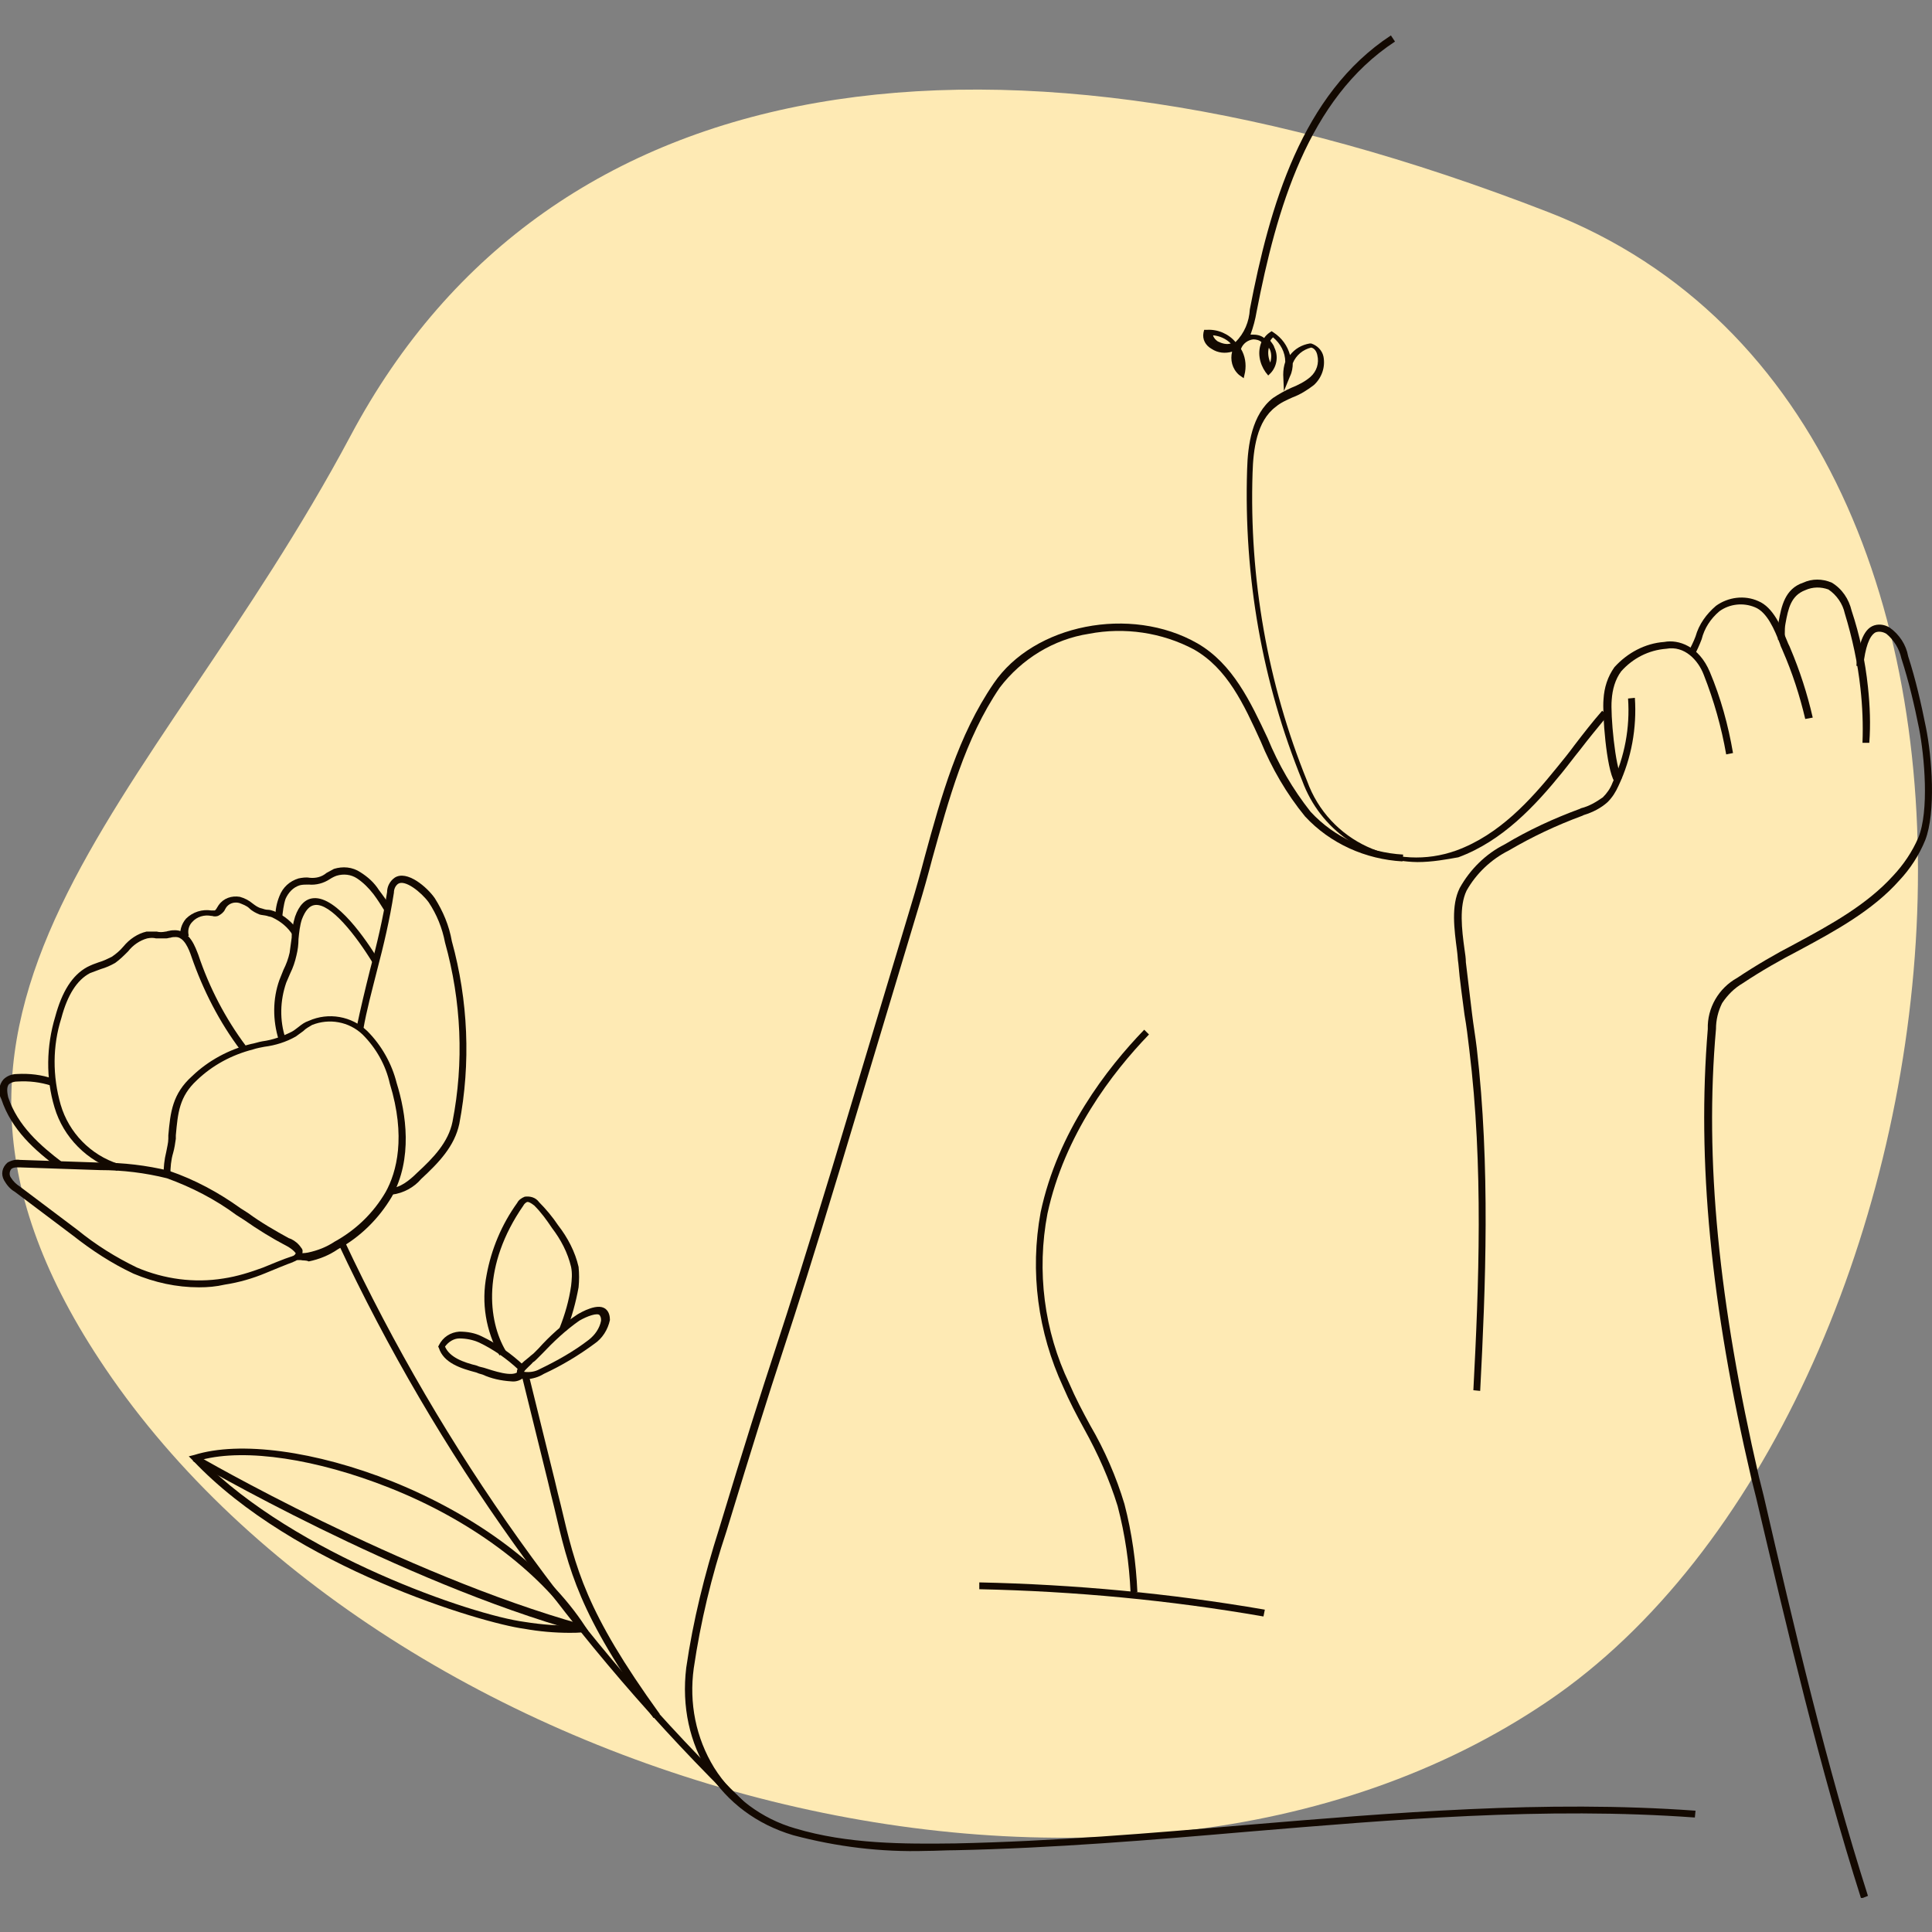 <?xml version="1.0" encoding="utf-8"?>
<!-- Generator: Adobe Illustrator 27.7.0, SVG Export Plug-In . SVG Version: 6.00 Build 0)  -->
<svg version="1.1" id="Calque_1" xmlns="http://www.w3.org/2000/svg" xmlns:xlink="http://www.w3.org/1999/xlink" x="0px" y="0px"
	 viewBox="0 0 283.5 283.5" style="enable-background:new 0 0 283.5 283.5;" xml:space="preserve">
<rect x="0" y="0" width="283.5" height="283.5" fill="#808080" stroke="none"/>
<style type="text/css">
	.st0{fill:#FEEAB4;}
	.st1{clip-path:url(#SVGID_00000047758380117940427260000015728784631986540711_);}
	.st2{fill:#130901;}
</style>
<g id="Groupe_29" transform="translate(-701.041 -2346.188)">
	<path id="Tracé_83" class="st0" d="M716.5,2547c41.6,61.5,148.7,91.6,211.7,48.8c63.1-42.8,81.1-187,0-218.5
		s-146.4-22.2-175.7,32.8C723.2,2465.1,680.4,2493.7,716.5,2547"/>
	<g id="Groupe_22" transform="translate(701.041 2346.188)">
		<g>
			<defs>
				<rect id="SVGID_1_" x="0" y="4.9" width="283.5" height="273.6"/>
			</defs>
			<clipPath id="SVGID_00000061441129802858914170000010197943968957024139_">
				<use xlink:href="#SVGID_1_"  style="overflow:visible;"/>
			</clipPath>
			<g id="Groupe_21" style="clip-path:url(#SVGID_00000061441129802858914170000010197943968957024139_);">
				<path id="Tracé_54" class="st2" d="M135.9,271.6c-6.6,0.2-13.1-0.6-19.5-2.3c-10.8-3.2-17.1-13.1-15.7-24.6
					c1-6.9,2.7-13.7,4.8-20.3c3.9-12.9,6.1-19.8,8.3-26.5c2.2-6.7,4.4-13.7,8.3-26.5l11.6-38.6c0.7-2.3,1.4-4.8,2-7.1
					c2.4-8.8,4.9-17.8,10.1-25.4c5.9-8.7,20.1-11.5,29.9-5.9c5.2,3,7.8,8.6,10.3,13.9c1.6,3.9,3.7,7.5,6.3,10.8
					c3.5,3.8,8.4,6,13.6,6.3l-0.1,1c-5.4-0.3-10.6-2.6-14.3-6.6c-2.7-3.3-4.9-7.1-6.5-11c-2.5-5.5-4.9-10.7-9.8-13.5
					c-4.7-2.5-10.2-3.3-15.4-2.3c-5.2,0.8-9.9,3.7-13.1,7.9c-5.1,7.5-7.5,16.5-9.9,25.1c-0.6,2.3-1.3,4.8-2,7.1l-11.6,38.6
					c-3.9,12.9-6.1,19.8-8.3,26.5c-2.2,6.7-4.4,13.7-8.3,26.5c-2.2,6.6-3.8,13.3-4.8,20.1c-0.7,5.1,0.3,10.2,3,14.6
					c2.7,4.3,7,7.5,11.9,8.9c7.7,2.3,15.9,2.3,23.5,2.2c14.3-0.3,28.7-1.5,42.6-2.7c21.6-1.8,43.9-3.7,66-2.1l-0.1,1
					c-22-1.6-44.3,0.3-65.8,2.1c-13.9,1.2-28.4,2.4-42.7,2.7C138.8,271.5,137.3,271.6,135.9,271.6"/>
				<path id="Tracé_55" class="st2" d="M208,126.5c-7.6-0.1-14.3-4.8-16.9-11.9c-5.9-14.5-8.6-30-8.1-45.7
					c0.1-3.6,0.7-8.1,3.8-10.5c0.9-0.6,1.8-1.1,2.7-1.5c1-0.4,2-0.9,2.8-1.6c0.9-0.8,1.3-2,1-3.2c-0.1-0.5-0.4-1-0.9-1.1
					c-1.2,0.3-2.2,1.1-2.7,2.3c0,0.6-0.1,1.3-0.4,1.9l-0.9,2.2l-0.1-2.4c0-0.7,0.1-1.3,0.3-1.9c0-1.4-0.7-2.7-1.8-3.6
					c-0.1,0.1-0.3,0.3-0.4,0.5c0.2,0.3,0.5,0.6,0.6,1c0.6,1.2,0.4,2.7-0.5,3.7l-0.4,0.4l-0.4-0.5c-0.9-1.3-1.2-2.9-0.6-4.4
					c-0.3-0.3-0.8-0.4-1.2-0.4c-0.8,0.1-1.5,0.6-1.8,1.4c0.6,1,0.8,2.2,0.6,3.4l-0.2,0.9l-0.7-0.5c-1-0.9-1.3-2.2-1-3.4
					c-1,0.3-2.1,0.2-3-0.4c-0.9-0.5-1.4-1.4-1.2-2.4l0.1-0.4l0.4,0c1.6-0.1,3.2,0.6,4.2,1.8c1.3-1.3,2-3,2.1-4.8
					c2.9-15.1,7.6-31.6,20.7-40.2l0.6,0.9c-12.8,8.4-17.4,24.7-20.3,39.6c-0.2,1.2-0.5,2.3-0.9,3.4c0.1,0,0.2,0,0.3,0
					c0.6,0,1.2,0.1,1.7,0.5c0.2-0.3,0.5-0.6,0.8-0.8l0.3-0.2l0.3,0.2c1.2,0.8,2,1.9,2.4,3.3c0.7-0.9,1.7-1.5,2.9-1.7l0.1,0l0.1,0
					c0.9,0.3,1.6,1,1.8,1.9c0.3,1.5-0.2,3.1-1.4,4.2c-0.9,0.7-2,1.4-3.1,1.8c-0.9,0.4-1.8,0.8-2.5,1.4c-2.8,2.1-3.3,6.3-3.4,9.7
					c-0.5,15.5,2.2,30.9,8,45.2c3.2,8.9,13,13.4,21.9,10.2c0,0,0,0,0,0c6.3-2.3,10.9-7.4,14.7-12.1c0.9-1.1,1.8-2.2,2.6-3.3
					c1.3-1.7,2.7-3.5,4.1-5.1l0.8,0.7c-1.4,1.7-2.8,3.4-4.1,5.1c-0.9,1.1-1.7,2.2-2.6,3.3c-3.9,4.8-8.7,10-15.2,12.4
					C212.3,126.1,210.2,126.5,208,126.5 M186.2,51c-0.2,0.7-0.1,1.5,0.2,2.2c0.2-0.7,0.2-1.4-0.1-2C186.3,51.2,186.2,51.1,186.2,51
					 M178,49.2c0.1,0.4,0.4,0.7,0.7,0.9c0.6,0.3,1.3,0.5,1.9,0.3C179.9,49.7,179,49.3,178,49.2"/>
				<path id="Tracé_56" class="st2" d="M217.2,204.1l-1-0.1c0.8-15.2,1.5-32.9-0.6-50c-0.2-1.7-0.4-3.4-0.7-5.1
					c-0.3-2.4-0.7-5-0.9-7.5c-0.1-0.6-0.1-1.2-0.2-1.9c-0.4-3.1-0.9-6.6,0.4-9.2c1.5-2.7,3.8-5,6.6-6.4c3.5-2.1,7.2-3.8,11-5.2
					l0.2-0.1c1.2-0.3,2.2-0.9,3.2-1.6c0.6-0.6,1.1-1.3,1.4-2.1c1.8-3.9,2.6-8.1,2.3-12.4l1-0.1c0.3,4.4-0.5,8.9-2.4,12.9
					c-0.4,0.9-0.9,1.7-1.6,2.4c-1,0.9-2.2,1.5-3.5,1.9l-0.2,0.1c-3.8,1.4-7.4,3.1-10.8,5.1c-2.6,1.3-4.8,3.4-6.2,5.9
					c-1.1,2.3-0.7,5.7-0.3,8.6c0.1,0.7,0.2,1.3,0.2,1.9c0.3,2.5,0.6,5,0.9,7.5c0.2,1.7,0.5,3.4,0.7,5.1
					C218.7,171.1,218,188.8,217.2,204.1"/>
				<path id="Tracé_57" class="st2" d="M236.9,114.7c-1.2-1.9-1.8-10.1-1.6-12.1c0.1-1.7,0.6-3.3,1.6-4.7c1.9-2.1,4.5-3.5,7.3-3.7
					c2.1-0.4,5.1,0.6,6.7,4.4c1.6,3.8,2.7,7.8,3.4,11.9l-1,0.2c-0.7-4-1.8-7.9-3.3-11.7c-0.8-2.1-2.8-4.3-5.5-3.8
					c-2.6,0.2-4.9,1.4-6.6,3.3c-0.9,1.2-1.3,2.7-1.4,4.2c-0.2,2.1,0.5,9.9,1.5,11.5L236.9,114.7z"/>
				<path id="Tracé_58" class="st2" d="M264.9,105.5c-0.8-3.4-1.9-6.8-3.3-10c-0.1-0.3-0.3-0.6-0.4-1c-0.8-2.1-1.9-4.7-3.7-5.4
					c-1.7-0.7-3.7-0.5-5.2,0.6c-1.3,1.1-2.2,2.5-2.6,4.1c-0.3,0.8-0.7,1.7-1.1,2.4l-0.9-0.5c0.4-0.7,0.8-1.5,1.1-2.3
					c0.5-1.8,1.6-3.3,3-4.5c1.8-1.3,4.2-1.6,6.2-0.7c2.2,0.9,3.4,3.8,4.3,6c0.1,0.3,0.3,0.6,0.4,0.9c1.4,3.3,2.5,6.7,3.3,10.2
					L264.9,105.5z"/>
				<path id="Tracé_59" class="st2" d="M274.3,109l-1,0c0.1-2.7,0-5.3-0.3-8c-0.4-3.7-1.2-7.4-2.3-11c-0.3-1.4-1.2-2.7-2.4-3.5
					c-1.1-0.4-2.3-0.4-3.4,0.1c-2.1,0.8-2.5,2.7-2.9,4.9c-0.1,0.5-0.1,1-0.1,1.4c0,0.4,0,0.8,0,1.1l-1-0.1c0-0.3,0-0.7,0-1
					c0-0.6,0-1.1,0.1-1.7c0.4-2.2,0.9-4.8,3.6-5.7c1.3-0.6,2.8-0.6,4.2,0c1.5,0.9,2.5,2.4,2.9,4.1c1.2,3.6,2,7.4,2.4,11.2
					C274.4,103.6,274.5,106.3,274.3,109"/>
				<path id="Tracé_60" class="st2" d="M273.1,278.6c-6.1-19.2-10.8-39.3-15.4-58.8l-0.7-2.8c-6-25.7-8-46.7-6.4-66
					c-0.1-3.1,1.6-6,4.3-7.5c2.7-1.8,5.6-3.5,8.5-5c5.2-2.8,10.5-5.7,14.4-10c1.5-1.6,2.8-3.5,3.7-5.6c1.6-3.9,0.9-11.9,0.1-16
					c-0.7-3.5-1.5-6.9-2.6-10.3c-0.3-1.4-1.1-2.7-2.2-3.6c-0.5-0.3-1.1-0.4-1.6-0.2c-0.9,0.5-1.5,2.2-1.8,5l-1-0.1
					c0.2-2.1,0.7-5,2.3-5.8c0.8-0.4,1.8-0.3,2.6,0.2c1.4,1,2.4,2.5,2.7,4.2c1.1,3.4,1.9,6.9,2.6,10.4c0.9,4.4,1.5,12.5-0.1,16.6
					c-0.9,2.2-2.2,4.2-3.8,5.9c-3.9,4.4-9.4,7.4-14.6,10.2c-2.9,1.5-5.7,3.1-8.4,4.9c-1.2,0.7-2.2,1.7-3,2.9
					c-0.6,1.2-0.9,2.5-0.9,3.8c-1.7,19.2,0.4,40.1,6.3,65.7l0.7,2.8c4.5,19.5,9.2,39.6,15.3,58.7L273.1,278.6z"/>
				<path id="Tracé_61" class="st2" d="M165.9,233.7c-0.2-4.3-0.8-8.5-1.9-12.7c-1.2-3.9-2.9-7.7-4.9-11.3c-1.1-2-2.2-4.1-3.1-6.2
					c-3.7-8-4.9-16.9-3.3-25.6c2.5-11.8,9.7-21.1,15.2-26.8l0.7,0.7c-5.4,5.6-12.4,14.7-14.9,26.3c-1.6,8.4-0.5,17.2,3.2,24.9
					c0.9,2.1,2,4.2,3.1,6.2c2.1,3.6,3.8,7.5,5,11.5c1.1,4.2,1.7,8.6,1.9,12.9L165.9,233.7z"/>
				<path id="Tracé_62" class="st2" d="M185.4,237.2c-13.8-2.4-27.7-3.7-41.7-4l0-1c14,0.3,28,1.6,41.9,4L185.4,237.2z"/>
				<path id="Tracé_63" class="st2" d="M83.6,239.6c-2.2,0-4.5-0.2-6.7-0.6c-6.1-0.8-33.8-9-48.6-24.7l-0.6-0.6l0.8-0.2
					c6.7-2.1,17.8-0.6,29.1,3.9c12.4,5,22.7,12.7,28.3,21.3l0.4,0.6l-0.6,0.2C84.9,239.6,84.2,239.6,83.6,239.6 M29.6,214.2
					C43.3,228.1,69.3,237,77,238c2.5,0.4,5,0.6,7.5,0.5c-5.6-8.1-15.5-15.5-27.4-20.2C46.5,214.1,36.1,212.5,29.6,214.2"/>
				<path id="Tracé_64" class="st2" d="M85.2,239.5c-26.6-7.4-56.6-24.9-56.9-25.1l0.5-0.9c0.3,0.2,30.2,17.5,56.7,24.9L85.2,239.5
					z"/>
				<path id="Tracé_65" class="st2" d="M44.1,184.9c-0.2,0-0.3,0-0.5,0l0.1-1c0.5,0,1,0,1.5-0.1c1.4-0.3,2.7-0.8,3.9-1.6
					c3.1-1.7,5.7-4.2,7.5-7.3c1.6-2.9,3-8.1,0.6-15.9c-0.6-2.7-2-5.2-4-7.2c-2-1.9-4.9-2.4-7.4-1.4c-0.5,0.3-0.9,0.5-1.3,0.9
					c-0.4,0.3-0.7,0.5-1.1,0.8c-1.4,0.8-3,1.3-4.6,1.5c-0.5,0.1-1.1,0.2-1.7,0.4c-3.1,0.8-5.9,2.3-8.2,4.5c-2.6,2.4-2.8,4.8-3.1,8.1
					l0,0.5c-0.1,0.7-0.2,1.4-0.4,2.1c-0.3,1-0.4,2.1-0.4,3.2l-1,0.1c0-1.2,0.1-2.3,0.4-3.5c0.1-0.6,0.3-1.3,0.3-1.9l0-0.5
					c0.3-3.4,0.6-6.1,3.5-8.7c2.4-2.3,5.4-3.9,8.6-4.7c0.6-0.1,1.1-0.3,1.7-0.4c1.5-0.2,2.9-0.7,4.3-1.4c0.4-0.2,0.7-0.5,1-0.7
					c0.5-0.4,0.9-0.7,1.5-0.9c2.9-1.3,6.3-0.7,8.6,1.5c2.1,2.1,3.6,4.8,4.3,7.6c1.4,4.5,2.4,11.1-0.7,16.7c-1.9,3.2-4.6,5.9-7.9,7.7
					c-1.3,0.9-2.8,1.5-4.3,1.8C44.9,184.9,44.5,185,44.1,184.9"/>
				<path id="Tracé_66" class="st2" d="M29.2,188.9c-3.3,0-6.5-0.7-9.6-2c-3.2-1.5-6.1-3.4-8.9-5.6l-8.5-6.4
					c-0.7-0.4-1.2-1-1.6-1.7c-0.5-0.9-0.3-1.9,0.5-2.6c0.5-0.3,1.2-0.5,1.8-0.4l11.8,0.4c3.4,0,6.8,0.4,10.1,1.2
					c3.8,1.3,7.3,3.2,10.5,5.5l1.1,0.7c1.9,1.4,4,2.6,6,3.7c0.1,0,0.2,0.1,0.3,0.1c0.6,0.3,1.1,0.7,1.5,1.3c0.1,0.1,0.2,0.3,0.2,0.4
					c0,0.3,0,0.5-0.2,0.8c-0.2,0.3-0.5,0.6-0.8,0.7c-0.1,0.1-0.3,0.1-0.4,0.2c-0.6,0.2-3.3,1.3-4,1.6c-1.9,0.8-4,1.4-6,1.7
					C31.7,188.8,30.5,188.9,29.2,188.9 M2.6,171.3c-0.3,0-0.6,0-0.9,0.2c-0.3,0.3-0.4,0.9-0.1,1.3c0.3,0.5,0.8,1,1.3,1.3l8.5,6.4
					c2.7,2.2,5.6,4,8.7,5.5c4,1.7,8.4,2.3,12.7,1.6c2-0.3,3.9-0.9,5.8-1.6c0.7-0.3,3.4-1.4,4.1-1.6c0.1,0,0.2-0.1,0.3-0.1
					c0.2-0.1,0.3-0.2,0.4-0.4c-0.3-0.4-0.7-0.7-1.2-1l0,0c-0.1,0-0.1-0.1-0.2-0.1c-2.1-1.1-4.2-2.4-6.2-3.8l-1.1-0.7
					c-3.1-2.3-6.6-4.1-10.2-5.4c-3.2-0.8-6.5-1.2-9.8-1.2l-11.8-0.4L2.6,171.3"/>
				<path id="Tracé_67" class="st2" d="M57.5,175.3c-0.1,0-0.2,0-0.3,0l0.1-1c1.3,0.1,2.8-1.1,3.9-2.2c2.4-2.2,4.6-4.5,5.2-7.5
					c1.7-8.7,1.3-17.7-1.1-26.3c-0.4-2.1-1.2-4.1-2.4-5.9c-1.1-1.5-3.5-3.4-4.5-2.7c-0.4,0.3-0.6,0.8-0.6,1.3
					c-0.6,3.9-1.5,7.7-2.5,11.5c-0.7,2.8-1.5,5.7-2,8.6l-1-0.2c0.6-2.9,1.3-5.8,2-8.6c1-3.7,1.9-7.5,2.5-11.4c0-0.8,0.4-1.6,1.1-2.1
					c1.8-1.2,4.8,1.4,5.9,3c1.2,1.9,2.1,4,2.5,6.3c2.4,8.7,2.8,17.9,1.1,26.8c-0.7,3.3-3,5.7-5.6,8.1
					C60.8,174.2,59.2,175.1,57.5,175.3"/>
				<path id="Tracé_68" class="st2" d="M40.9,152.6c-0.9-2.9-0.9-6,0.1-8.8c0.2-0.5,0.4-1,0.6-1.5c0.4-0.8,0.7-1.6,0.9-2.5
					c0.1-0.7,0.2-1.5,0.3-2.2c0-1.1,0.2-2.1,0.5-3.1c0.6-1.7,1.5-2.6,2.7-2.7c3.4-0.3,7.8,6.2,9.5,9l0.1,0.1l-0.9,0.5l0-0.1
					c-2.5-4.1-6.2-8.8-8.5-8.5c-0.8,0.1-1.4,0.8-1.9,2.1c-0.3,0.9-0.4,1.9-0.5,2.9c0,0.8-0.1,1.6-0.3,2.4c-0.2,0.9-0.5,1.8-0.9,2.6
					c-0.2,0.5-0.4,0.9-0.6,1.4c-0.9,2.6-1,5.5-0.1,8.2L40.9,152.6z"/>
				<path id="Tracé_69" class="st2" d="M108.7,265.3c-24.5-23.9-44.6-51.9-59.1-82.9l0.9-0.4c14.5,30.9,34.4,58.8,58.9,82.6
					L108.7,265.3z"/>
				<path id="Tracé_70" class="st2" d="M17.2,171.8c-4.4-1.4-7.9-4.9-9.2-9.3c-1.3-4.3-1.2-9,0.1-13.3c1-3.7,2.5-6.1,4.7-7.3
					c0.6-0.3,1.1-0.5,1.7-0.7c0.7-0.2,1.3-0.5,1.9-0.8c0.6-0.4,1.2-0.9,1.7-1.5c0.9-1.1,2.1-1.9,3.4-2.2c0.5,0,1,0,1.5,0
					c0.4,0.1,0.8,0.1,1.3,0c0.2,0,0.3-0.1,0.5-0.1c0.3-0.1,0.7-0.1,1-0.1c2.1,0.1,2.9,2.6,3.3,3.6c1.6,4.8,4,9.4,7,13.4l-0.8,0.6
					c-3.1-4.1-5.5-8.8-7.2-13.7c-0.4-1.2-1.1-2.9-2.3-2.9c-0.3,0-0.5,0-0.8,0.1c-0.2,0-0.4,0.1-0.6,0.1c-0.5,0-1,0-1.5,0
					c-0.4-0.1-0.8-0.1-1.3,0c-1.1,0.3-2.1,1-2.8,1.9c-0.6,0.6-1.2,1.2-1.9,1.7c-0.7,0.4-1.4,0.7-2.1,0.9c-0.5,0.2-1.1,0.4-1.6,0.6
					c-1.9,1-3.3,3.2-4.2,6.6c-1.3,4.1-1.3,8.5-0.1,12.7c1.2,4.1,4.4,7.4,8.5,8.7L17.2,171.8z"/>
				<path id="Tracé_71" class="st2" d="M26.5,137.7c-0.2-1,0.1-2.1,0.8-2.9c1-1,2.4-1.4,3.7-1.2l0.1,0c0.1,0,0.3,0,0.4,0
					c0.1,0,0.3-0.3,0.4-0.5c0.1-0.1,0.1-0.2,0.2-0.3c0.7-1,1.9-1.4,3.1-1.2c0.7,0.2,1.3,0.5,1.9,1c0.4,0.3,0.8,0.6,1.3,0.7
					c0.3,0.1,0.6,0.2,0.9,0.2c0.3,0,0.6,0.1,0.9,0.2c1.5,0.6,2.8,1.7,3.6,3l-0.8,0.6c-0.7-1.2-1.8-2.1-3.1-2.7
					c-0.2-0.1-0.5-0.1-0.7-0.2c-0.4-0.1-0.7-0.1-1.1-0.2c-0.5-0.2-1.1-0.5-1.5-0.9c-0.4-0.4-1-0.6-1.5-0.8c-0.8-0.2-1.6,0.1-2,0.8
					c0,0.1-0.1,0.1-0.1,0.2c-0.2,0.4-0.6,0.7-1,0.9c-0.3,0.1-0.6,0.1-0.9,0l-0.1,0c-1-0.2-2.1,0.1-2.8,0.9c-0.5,0.5-0.7,1.3-0.5,2
					L26.5,137.7z"/>
				<path id="Tracé_72" class="st2" d="M8.6,171.4c-3.5-2.6-6.9-5.6-8.4-10.1c-0.5-0.9-0.4-2.1,0.3-2.9c0.5-0.5,1.2-0.8,2-0.8
					c1.8-0.1,3.6,0.1,5.3,0.7l-0.3,1c-1.6-0.5-3.2-0.7-4.9-0.6c-0.5,0-0.9,0.1-1.3,0.4c-0.4,0.5-0.2,1.4-0.1,1.9
					c1.4,4.2,4.7,7.1,8,9.6L8.6,171.4z"/>
				<path id="Tracé_73" class="st2" d="M41.4,134.7l-1-0.1c0-1.1,0.2-2.1,0.6-3.1c0.5-1.3,1.5-2.2,2.8-2.6c0.5-0.1,1.1-0.2,1.6-0.1
					c0.9,0.1,1.8-0.1,2.5-0.7c0.4-0.2,0.7-0.4,1.1-0.6c1.3-0.4,2.7-0.3,3.9,0.5c1.1,0.7,2,1.5,2.7,2.6c0.6,0.8,1.2,1.6,1.7,2.5
					l-0.9,0.5c-0.5-0.8-1-1.6-1.6-2.4c-0.7-0.9-1.5-1.7-2.4-2.3c-0.9-0.6-2-0.7-3-0.4c-0.3,0.1-0.7,0.3-1,0.5
					c-0.9,0.6-2,0.9-3.1,0.8c-0.5,0-0.9,0-1.3,0.1c-1,0.3-1.7,1.1-2.1,2C41.6,132.8,41.5,133.8,41.4,134.7"/>
				<path id="Tracé_74" class="st2" d="M73.3,198.9c-2-3.6-2.7-7.7-1.9-11.8c0.7-3.8,2.2-7.4,4.5-10.6c0.2-0.4,0.6-0.7,1.1-0.9
					c0.8-0.1,1.6,0.1,2.1,0.8c1,1,2,2.2,2.8,3.4c1.4,1.8,2.5,3.9,3,6.1c0.1,1,0.1,2,0,3c-0.4,2.2-1,4.4-1.8,6.4l-1-0.4
					c0.8-2,1.4-4.1,1.7-6.2c0.1-0.9,0.2-1.8,0-2.8c-0.5-2.1-1.5-4-2.8-5.7c-0.8-1.2-1.6-2.3-2.6-3.3c-0.5-0.4-0.9-0.6-1.1-0.5
					c-0.2,0.1-0.4,0.3-0.5,0.5c-6.1,8.8-5.2,16.9-2.6,21.3L73.3,198.9z"/>
				<path id="Tracé_75" class="st2" d="M75,202.7c-1.5-0.1-2.9-0.4-4.2-1c-0.4-0.1-0.7-0.2-0.9-0.3c-2.3-0.6-4.8-1.4-5.5-3.6
					l-0.1-0.2l0.1-0.2c0.6-1.2,1.7-1.9,3-2c1.2,0,2.3,0.2,3.3,0.7c2.3,1.1,4.4,2.6,6.2,4.3l-0.8,0.6c-1.7-1.6-3.7-3-5.8-4
					c-0.9-0.4-1.9-0.6-2.9-0.6c-0.8,0-1.6,0.5-2.1,1.2c0.7,1.6,2.7,2.3,4.7,2.8c0.2,0.1,0.5,0.2,1,0.3c1.3,0.4,4.3,1.5,5.1,0.5
					L77,202C76.5,202.5,75.8,202.8,75,202.7"/>
				<path id="Tracé_76" class="st2" d="M77.3,202.4c-0.5,0-1-0.2-1.3-0.6c-0.6-0.9,0.7-1.9,1.7-2.7c0.2-0.2,0.5-0.4,0.6-0.5
					l0.7-0.7c1.7-1.9,3.6-3.6,5.7-5c0.5-0.3,3.2-1.9,4.3-0.7c0.4,0.4,0.5,1,0.5,1.5c-0.3,1.4-1.1,2.7-2.3,3.5
					c-2.3,1.7-4.8,3.2-7.4,4.4C79,202.1,78.2,202.3,77.3,202.4 M76.9,201.3c0.8,0.1,1.6,0,2.3-0.4c2.5-1.2,5-2.6,7.2-4.3
					c0.9-0.7,1.6-1.7,1.8-2.8c0-0.3,0-0.5-0.2-0.8c-0.3-0.4-1.8,0.1-3,0.8c-2,1.4-3.8,3.1-5.5,4.9l-0.7,0.7
					c-0.2,0.2-0.4,0.4-0.6,0.5C78,200.2,77,201,76.9,201.3"/>
				<path id="Tracé_77" class="st2" d="M95.9,252.1c-11-15.3-12.4-21.6-14.6-31c-0.3-1.2-0.6-2.4-0.9-3.7L76.6,202l1-0.2l3.8,15.4
					c0.3,1.3,0.6,2.5,0.9,3.7c2.2,9.3,3.6,15.5,14.5,30.6L95.9,252.1z"/>
			</g>
		</g>
	</g>
</g>
</svg>
